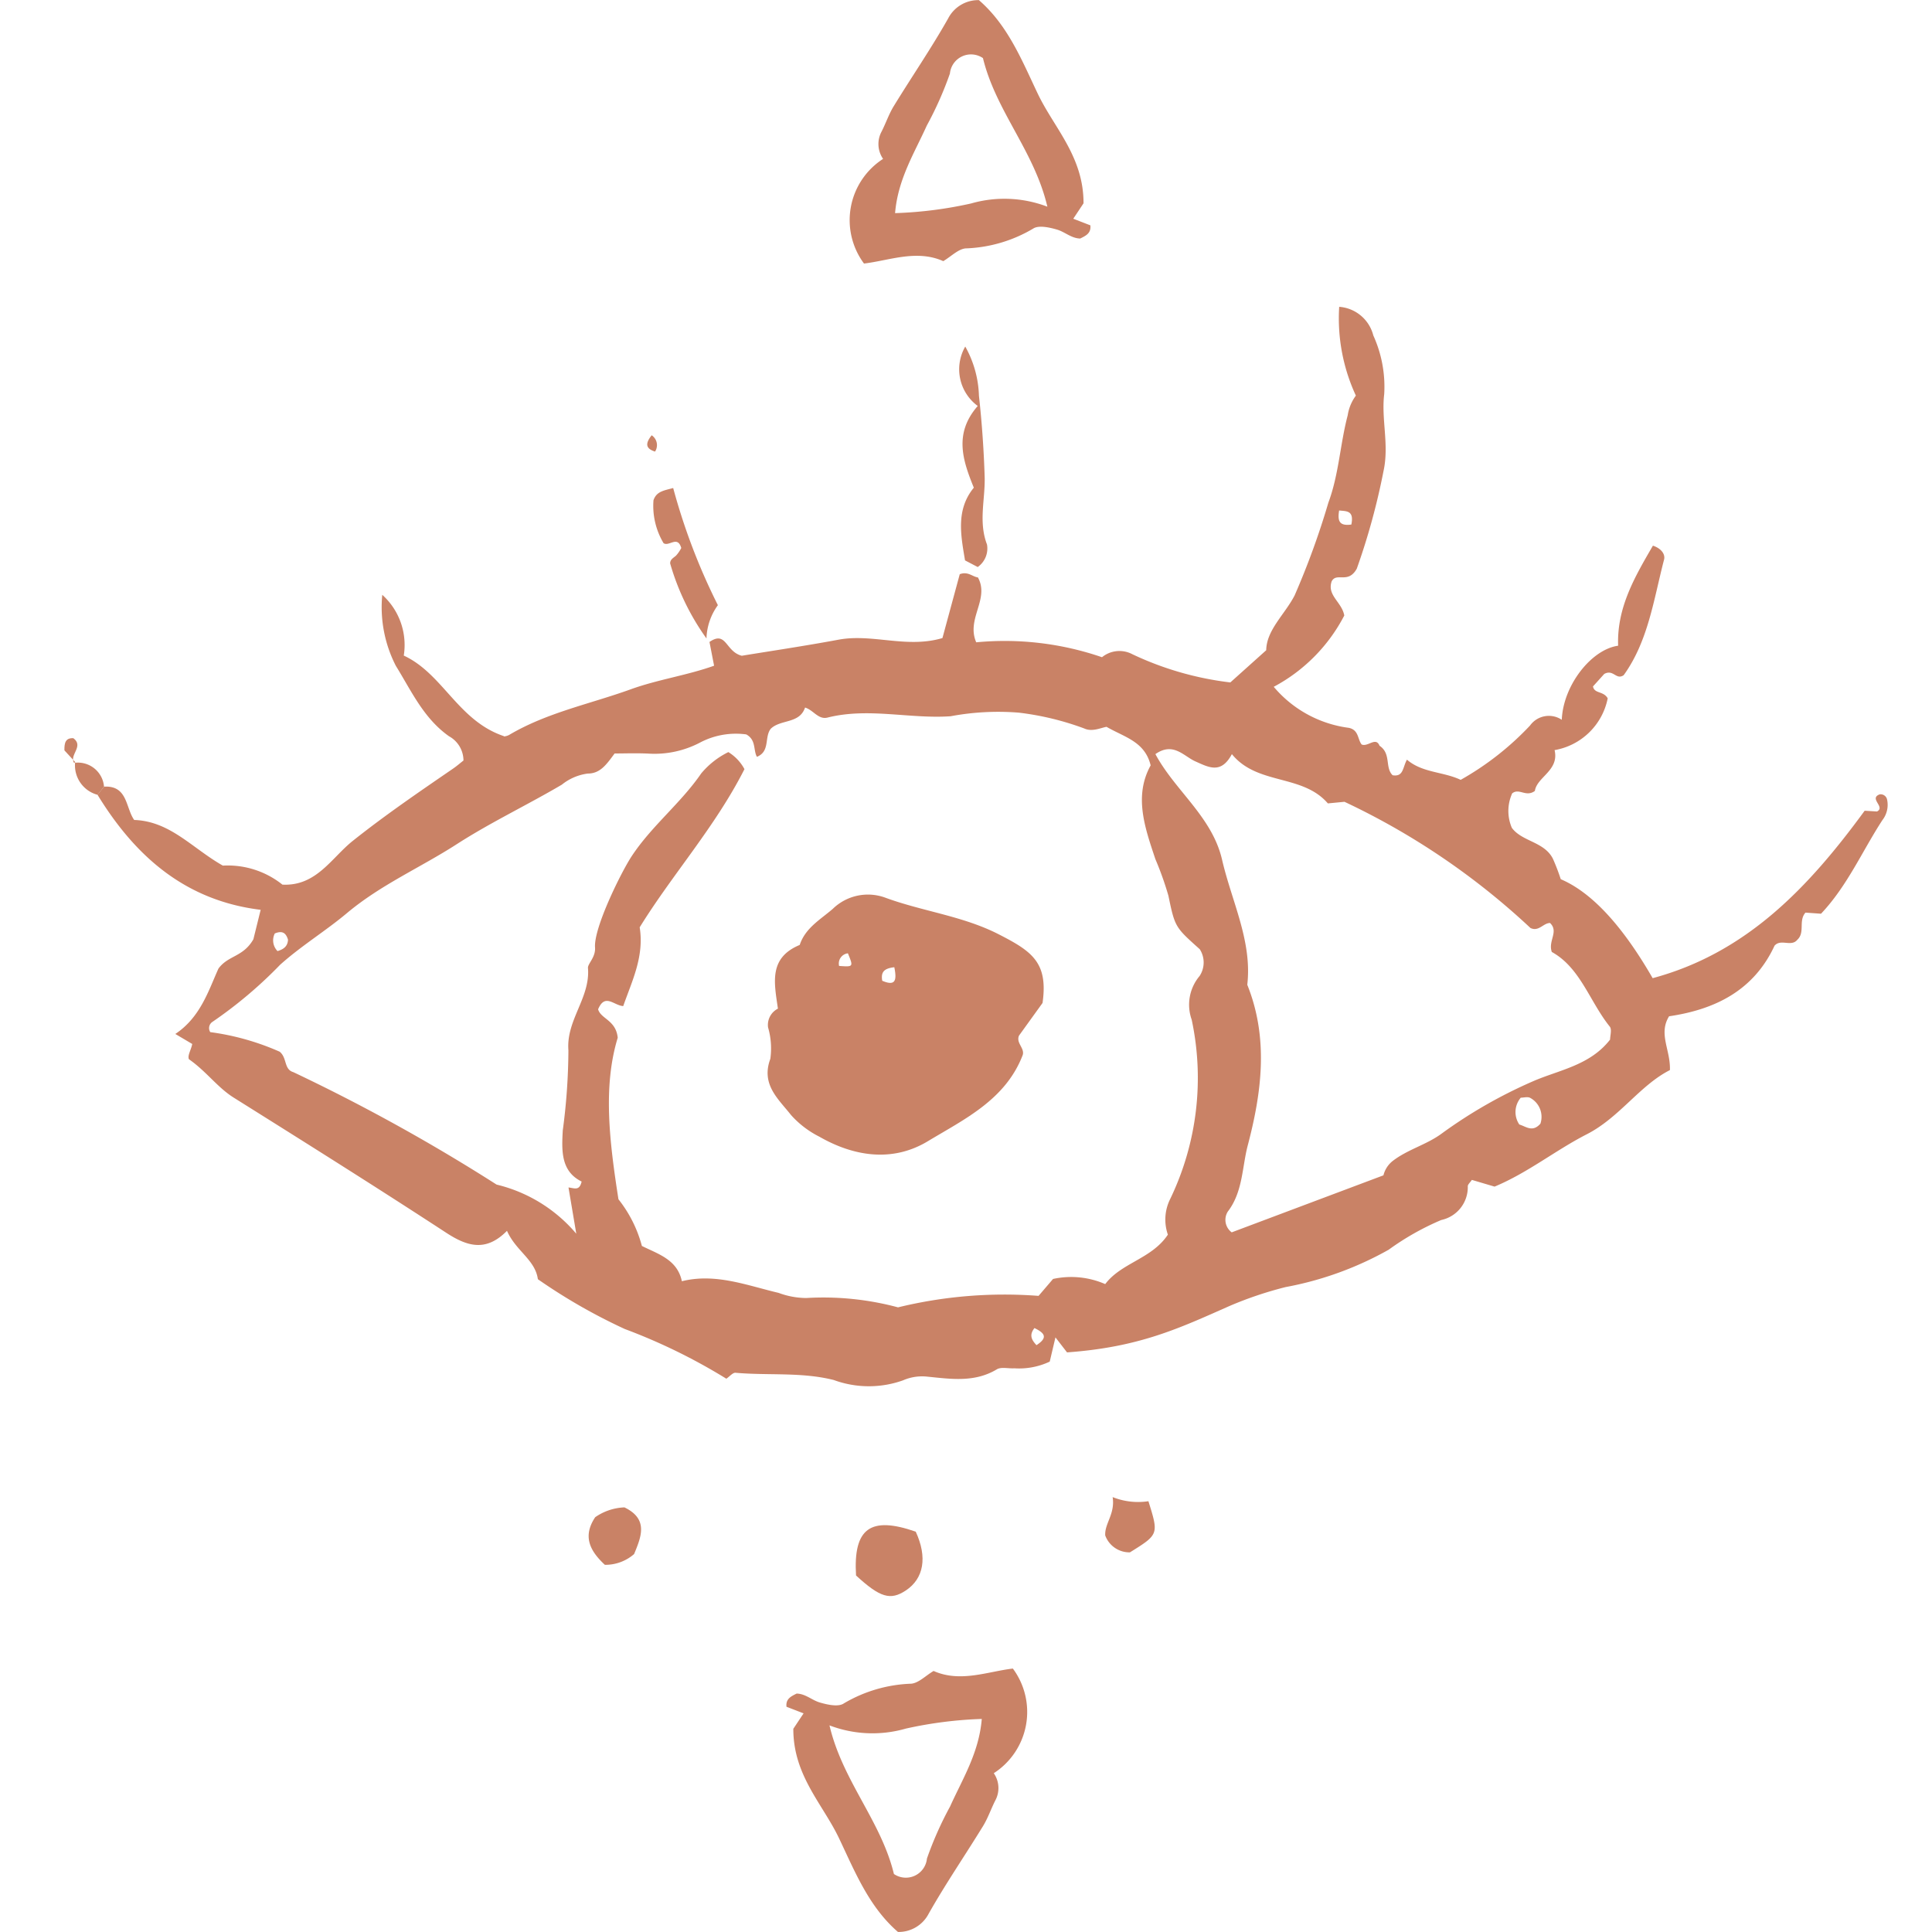 <?xml version="1.0" encoding="UTF-8"?> <svg xmlns="http://www.w3.org/2000/svg" xmlns:xlink="http://www.w3.org/1999/xlink" width="120" height="120" viewBox="0 0 120 120"><rect x="0" y="0" width="120" height="120" fill="#333333" stroke="none"/><defs><clipPath id="b"><rect width="120" height="120"></rect></clipPath></defs><g id="a" clip-path="url(#b)"><rect width="120" height="120" fill="#fff"></rect><g transform="translate(-777.692 -465.073)"><path d="M784.153,513.933c1.476-.083,1.335,1.313,1.874,2.069,2.244.08,3.593,1.752,5.507,2.836a5.436,5.436,0,0,1,3.7,1.181c2.11.108,3.053-1.674,4.376-2.723,2.009-1.6,4.113-3.034,6.22-4.481.238-.163.457-.354.649-.505a1.726,1.726,0,0,0-.9-1.508c-1.581-1.119-2.335-2.814-3.3-4.372a7.986,7.986,0,0,1-.844-4.412,4.194,4.194,0,0,1,1.336,3.775c2.439,1.126,3.37,4.058,6.236,5.009-.1.024.143.016.323-.09,2.345-1.385,5.019-1.914,7.539-2.826,1.674-.606,3.483-.861,5.176-1.464l-.286-1.476c1.059-.729.984.6,2.008.857,1.708-.281,3.869-.6,6.017-1,2.114-.388,4.231.561,6.445-.1.352-1.3.722-2.663,1.075-3.965.507-.192.782.153,1.129.2.739,1.355-.742,2.567-.106,4.03a18.6,18.6,0,0,1,7.812.926,1.713,1.713,0,0,1,1.884-.187,19.577,19.577,0,0,0,6.087,1.753l2.229-2c.02-1.26,1.15-2.221,1.762-3.4a48.987,48.987,0,0,0,2.1-5.771c.651-1.745.727-3.63,1.2-5.423a2.744,2.744,0,0,1,.507-1.221,11.393,11.393,0,0,1-1.036-5.515,2.364,2.364,0,0,1,2.118,1.776,7.705,7.705,0,0,1,.678,3.645c-.19,1.575.313,3.138-.04,4.763a42.061,42.061,0,0,1-1.663,6.079c-.541.977-1.252.2-1.561.788-.3.88.63,1.277.784,2.122a10.487,10.487,0,0,1-4.382,4.429,7.333,7.333,0,0,0,4.668,2.549c.623.135.535.715.794,1.035.4.162.876-.5,1.11.077.737.49.32,1.35.811,1.831.684.117.619-.483.891-.967.963.828,2.25.737,3.337,1.254a18.066,18.066,0,0,0,4.308-3.374,1.442,1.442,0,0,1,1.972-.357c.088-2.148,1.842-4.371,3.5-4.6-.087-2.368,1.041-4.289,2.161-6.215.529.175.777.54.692.866-.645,2.472-.981,5.06-2.507,7.178-.476.326-.629-.388-1.208-.077l-.7.777c.092.468.645.267.915.738a4.073,4.073,0,0,1-3.3,3.217c.3,1.267-1.094,1.663-1.225,2.535-.558.412-.97-.2-1.409.152a2.651,2.651,0,0,0-.021,2.14c.634.862,2.012.853,2.551,1.92a12.931,12.931,0,0,1,.487,1.27c1.9.813,3.8,2.836,5.708,6.148,5.842-1.57,9.7-5.655,13.168-10.4l.768.047c.542-.283-.527-.8.162-1.063a.409.409,0,0,1,.466.338,1.539,1.539,0,0,1-.291,1.257c-1.26,1.932-2.178,4.088-3.815,5.818l-.965-.069c-.45.506-.014,1.224-.5,1.68-.38.478-1.027-.077-1.422.375-1.293,2.788-3.7,3.965-6.55,4.384-.679,1.1.095,2.079.052,3.342-1.878.952-3.126,2.944-5.166,3.988-1.942.993-3.659,2.39-5.725,3.25l-1.411-.417c-.11.165-.258.285-.253.4a2.083,2.083,0,0,1-1.648,2.091,16.522,16.522,0,0,0-3.264,1.844,20.724,20.724,0,0,1-6.4,2.321,23.112,23.112,0,0,0-3.495,1.179c-3.159,1.4-5.613,2.557-10.085,2.878l-.719-.932-.355,1.505a4.459,4.459,0,0,1-2.2.416c-.366.024-.811-.1-1.086.064-1.381.83-2.848.6-4.311.455a2.952,2.952,0,0,0-1.514.228,6.321,6.321,0,0,1-4.3-.019c-2-.507-4.073-.27-6.107-.451-.168-.014-.359.227-.569.369a36.02,36.02,0,0,0-6.306-3.086,35.17,35.17,0,0,1-5.4-3.094c-.165-1.212-1.372-1.757-1.918-3.006-1.311,1.334-2.48.967-3.787.113-4.363-2.849-8.779-5.621-13.194-8.39-1.006-.632-1.692-1.626-2.775-2.381-.1-.233.131-.565.206-.947l-1.051-.622c1.569-1.041,2.073-2.727,2.68-4.062.608-.829,1.535-.71,2.169-1.819l.452-1.83c-4.689-.572-7.8-3.332-10.134-7.146Zm62.267-3.716c-.385.071-.9.329-1.39.1a17.59,17.59,0,0,0-4.058-.98,16.025,16.025,0,0,0-4.233.223c-2.546.178-5.1-.557-7.643.082-.58.146-.865-.455-1.4-.622-.34,1.018-1.5.719-2.124,1.31-.421.518-.027,1.409-.866,1.751-.238-.422-.033-1.042-.661-1.392a4.773,4.773,0,0,0-2.883.512,6.077,6.077,0,0,1-3.21.679c-.728-.035-1.459-.007-2.086-.007-.514.7-.9,1.248-1.667,1.247a3.229,3.229,0,0,0-1.61.69c-2.155,1.27-4.412,2.335-6.532,3.7-2.249,1.45-4.709,2.511-6.821,4.282-1.32,1.108-2.836,2.029-4.15,3.209a27.093,27.093,0,0,1-4.19,3.536.463.463,0,0,0-.144.643,15.754,15.754,0,0,1,4.31,1.216c.475.384.251,1.094.852,1.271a115.123,115.123,0,0,1,12.623,6.983,9.343,9.343,0,0,1,4.949,3.051c-.176-1.047-.328-1.948-.484-2.873.376.043.679.228.816-.367-1.3-.641-1.238-1.927-1.172-3.167a38.6,38.6,0,0,0,.351-4.985c-.148-1.88,1.368-3.261,1.215-5.111-.022-.266.482-.664.439-1.275-.087-1.215,1.6-4.627,2.255-5.638,1.247-1.906,3.062-3.311,4.342-5.176a5.143,5.143,0,0,1,1.684-1.322,2.8,2.8,0,0,1,1,1.059c-1.816,3.584-4.469,6.523-6.508,9.825.29,1.812-.476,3.328-1.022,4.891-.574-.027-1.132-.823-1.56.2.168.6,1.109.669,1.218,1.767-.924,3.033-.517,6.429.045,10.033a7.942,7.942,0,0,1,1.456,2.9c1.031.512,2.2.847,2.483,2.19,2.094-.518,4.04.261,6.008.724a5.011,5.011,0,0,0,1.718.319,17.891,17.891,0,0,1,5.7.58,27.893,27.893,0,0,1,8.729-.713l.9-1.051a5.283,5.283,0,0,1,3.24.32c1.01-1.336,2.887-1.56,3.892-3.072a2.857,2.857,0,0,1,.154-2.235,17.333,17.333,0,0,0,1.325-11.116,2.767,2.767,0,0,1,.491-2.714,1.524,1.524,0,0,0,.011-1.662c-1.518-1.363-1.542-1.358-1.946-3.317a19.7,19.7,0,0,0-.812-2.281c-.648-1.943-1.35-3.907-.293-5.822C848.8,511.125,847.537,510.866,846.42,510.217Zm7.774,31.4,9.426-3.542a1.631,1.631,0,0,1,.566-.885c.944-.732,2.1-1.006,3.06-1.715a29.753,29.753,0,0,1,5.639-3.231c1.617-.712,3.555-.983,4.812-2.6,0-.237.124-.628-.019-.806-1.256-1.565-1.826-3.655-3.6-4.636-.247-.691.451-1.264-.111-1.8-.419,0-.7.56-1.216.31a44.764,44.764,0,0,0-11.551-7.838l-1.032.1c-1.582-1.839-4.383-1.115-5.962-3.061-.671,1.261-1.441.817-2.261.454-.737-.326-1.374-1.231-2.489-.455,1.226,2.286,3.527,3.888,4.144,6.572.6,2.594,1.875,5.047,1.563,7.754,1.349,3.361.881,6.743.028,9.984-.352,1.337-.3,2.886-1.239,4.106A.965.965,0,0,0,854.194,541.615Zm17.864-6.7c.428.127.818.506,1.312-.05a1.339,1.339,0,0,0-.63-1.6c-.158-.09-.411-.014-.59-.014A1.379,1.379,0,0,0,872.058,534.916Zm-76.477-11.478c-.115-.373-.309-.6-.821-.387a.95.95,0,0,0,.168,1.094C795.29,524.043,795.561,523.861,795.581,523.438Zm66.046-25.785c.175-.868-.277-.827-.76-.873C860.764,497.426,860.869,497.758,861.627,497.653Zm-19.558,50.969c.752-.485.485-.763-.125-1.062C841.612,547.986,841.749,548.281,842.069,548.622Z" fill="#c98266"></path><path d="M830.862,562.929c-.178-2.94.9-3.7,3.708-2.721.731,1.581.507,2.909-.617,3.653C833,564.49,832.361,564.308,830.862,562.929Z" fill="#c98266"></path><path d="M838.421,490.288a2.828,2.828,0,0,1-.775-3.69,6.64,6.64,0,0,1,.85,3.056c.183,1.658.3,3.327.354,4.994.05,1.411-.4,2.82.146,4.244a1.41,1.41,0,0,1-.576,1.4l-.788-.412c-.267-1.58-.573-3.155.546-4.516C837.476,493.642,836.936,491.988,838.421,490.288Z" fill="#c98266"></path><path d="M821.572,504.729a15.142,15.142,0,0,1-2.256-4.661c0-.258.21-.343.368-.487a2.215,2.215,0,0,0,.323-.471c-.233-.8-.756-.068-1.1-.3a4.52,4.52,0,0,1-.626-2.666c.186-.547.633-.6,1.224-.759a38.541,38.541,0,0,0,2.776,7.276A3.707,3.707,0,0,0,821.572,504.729Z" fill="#c98266"></path><path d="M815.261,562.267c-.961-.893-1.379-1.79-.6-2.958a3.413,3.413,0,0,1,1.816-.61c1.511.729,1.041,1.829.6,2.9A2.716,2.716,0,0,1,815.261,562.267Z" fill="#c98266"></path><path d="M846.8,558.06a4.254,4.254,0,0,0,2.222.256c.644,2.061.644,2.061-1.147,3.176a1.6,1.6,0,0,1-1.535-1.049C846.292,559.7,846.964,559.112,846.8,558.06Z" fill="#c98266"></path><path d="M784.153,513.933l-.4.507a1.888,1.888,0,0,1-1.392-2.04l-.066.057A1.628,1.628,0,0,1,784.153,513.933Z" fill="#c98266"></path><path d="M782.357,512.4l-.664-.72c-.01-.471.07-.78.555-.757.675.5-.263,1.033.043,1.534Z" fill="#c98266"></path><path d="M818.169,492.109a.734.734,0,0,1,.209,1.013C817.81,492.941,817.744,492.641,818.169,492.109Z" fill="#c98266"></path><path d="M842.446,527.369l-1.462,2.028c-.2.461.37.782.229,1.21-1.066,2.778-3.627,3.983-5.9,5.355-2.162,1.3-4.55.965-6.736-.291a5.938,5.938,0,0,1-1.75-1.338c-.778-.994-1.882-1.891-1.289-3.492a4.65,4.65,0,0,0-.14-1.953,1.134,1.134,0,0,1,.612-1.166c-.227-1.6-.59-3.15,1.354-3.957.347-1.054,1.283-1.575,2.051-2.239a3.132,3.132,0,0,1,3.295-.686c2.3.842,4.781,1.126,6.992,2.253C841.779,524.154,842.806,524.842,842.446,527.369Zm-9.207-2.219c-.688.075-.833.341-.75.84C833.3,526.335,833.41,525.986,833.239,525.15Zm-3.429-.081c.893.063.893.063.547-.784A.639.639,0,0,0,829.81,525.069Z" fill="#c98266"></path><path d="M826.967,572.451l.637-.958-1.061-.41c-.058-.494.29-.65.63-.819.549.01.951.411,1.436.553s1.154.289,1.49.061a8.792,8.792,0,0,1,4.2-1.228c.462-.051.882-.493,1.379-.791,1.659.739,3.354.036,4.925-.149a4.526,4.526,0,0,1-1.186,6.5,1.622,1.622,0,0,1,.1,1.684c-.27.527-.459,1.1-.767,1.6-1.116,1.82-2.327,3.585-3.376,5.442a2.1,2.1,0,0,1-1.908,1.134c-1.812-1.566-2.685-3.776-3.664-5.827C828.793,577.126,826.959,575.348,826.967,572.451Zm6.248,9.02a1.316,1.316,0,0,0,2.051-.96,21.734,21.734,0,0,1,1.437-3.233c.759-1.69,1.795-3.322,1.969-5.438a25.362,25.362,0,0,0-4.72.6,7.487,7.487,0,0,1-4.739-.2C830.023,575.694,832.413,578.165,833.215,581.471Z" fill="#c98266"></path><path d="M844.992,477.7l-.637.959,1.061.41c.058.494-.29.65-.63.819-.549-.01-.951-.411-1.436-.553s-1.153-.289-1.49-.061a8.792,8.792,0,0,1-4.2,1.228c-.462.05-.882.493-1.379.791-1.659-.739-3.354-.036-4.925.149a4.526,4.526,0,0,1,1.186-6.5,1.622,1.622,0,0,1-.1-1.684c.271-.528.459-1.1.767-1.6,1.116-1.821,2.327-3.585,3.376-5.442a2.1,2.1,0,0,1,1.908-1.135c1.812,1.567,2.685,3.776,3.664,5.828C843.166,473.021,845,474.8,844.992,477.7Zm-6.248-9.019a1.316,1.316,0,0,0-2.051.96,21.727,21.727,0,0,1-1.437,3.233c-.759,1.69-1.795,3.322-1.969,5.437a25.284,25.284,0,0,0,4.72-.6,7.487,7.487,0,0,1,4.739.2C841.936,474.453,839.546,471.982,838.744,468.676Z" fill="#c98266"></path></g></g></svg> 